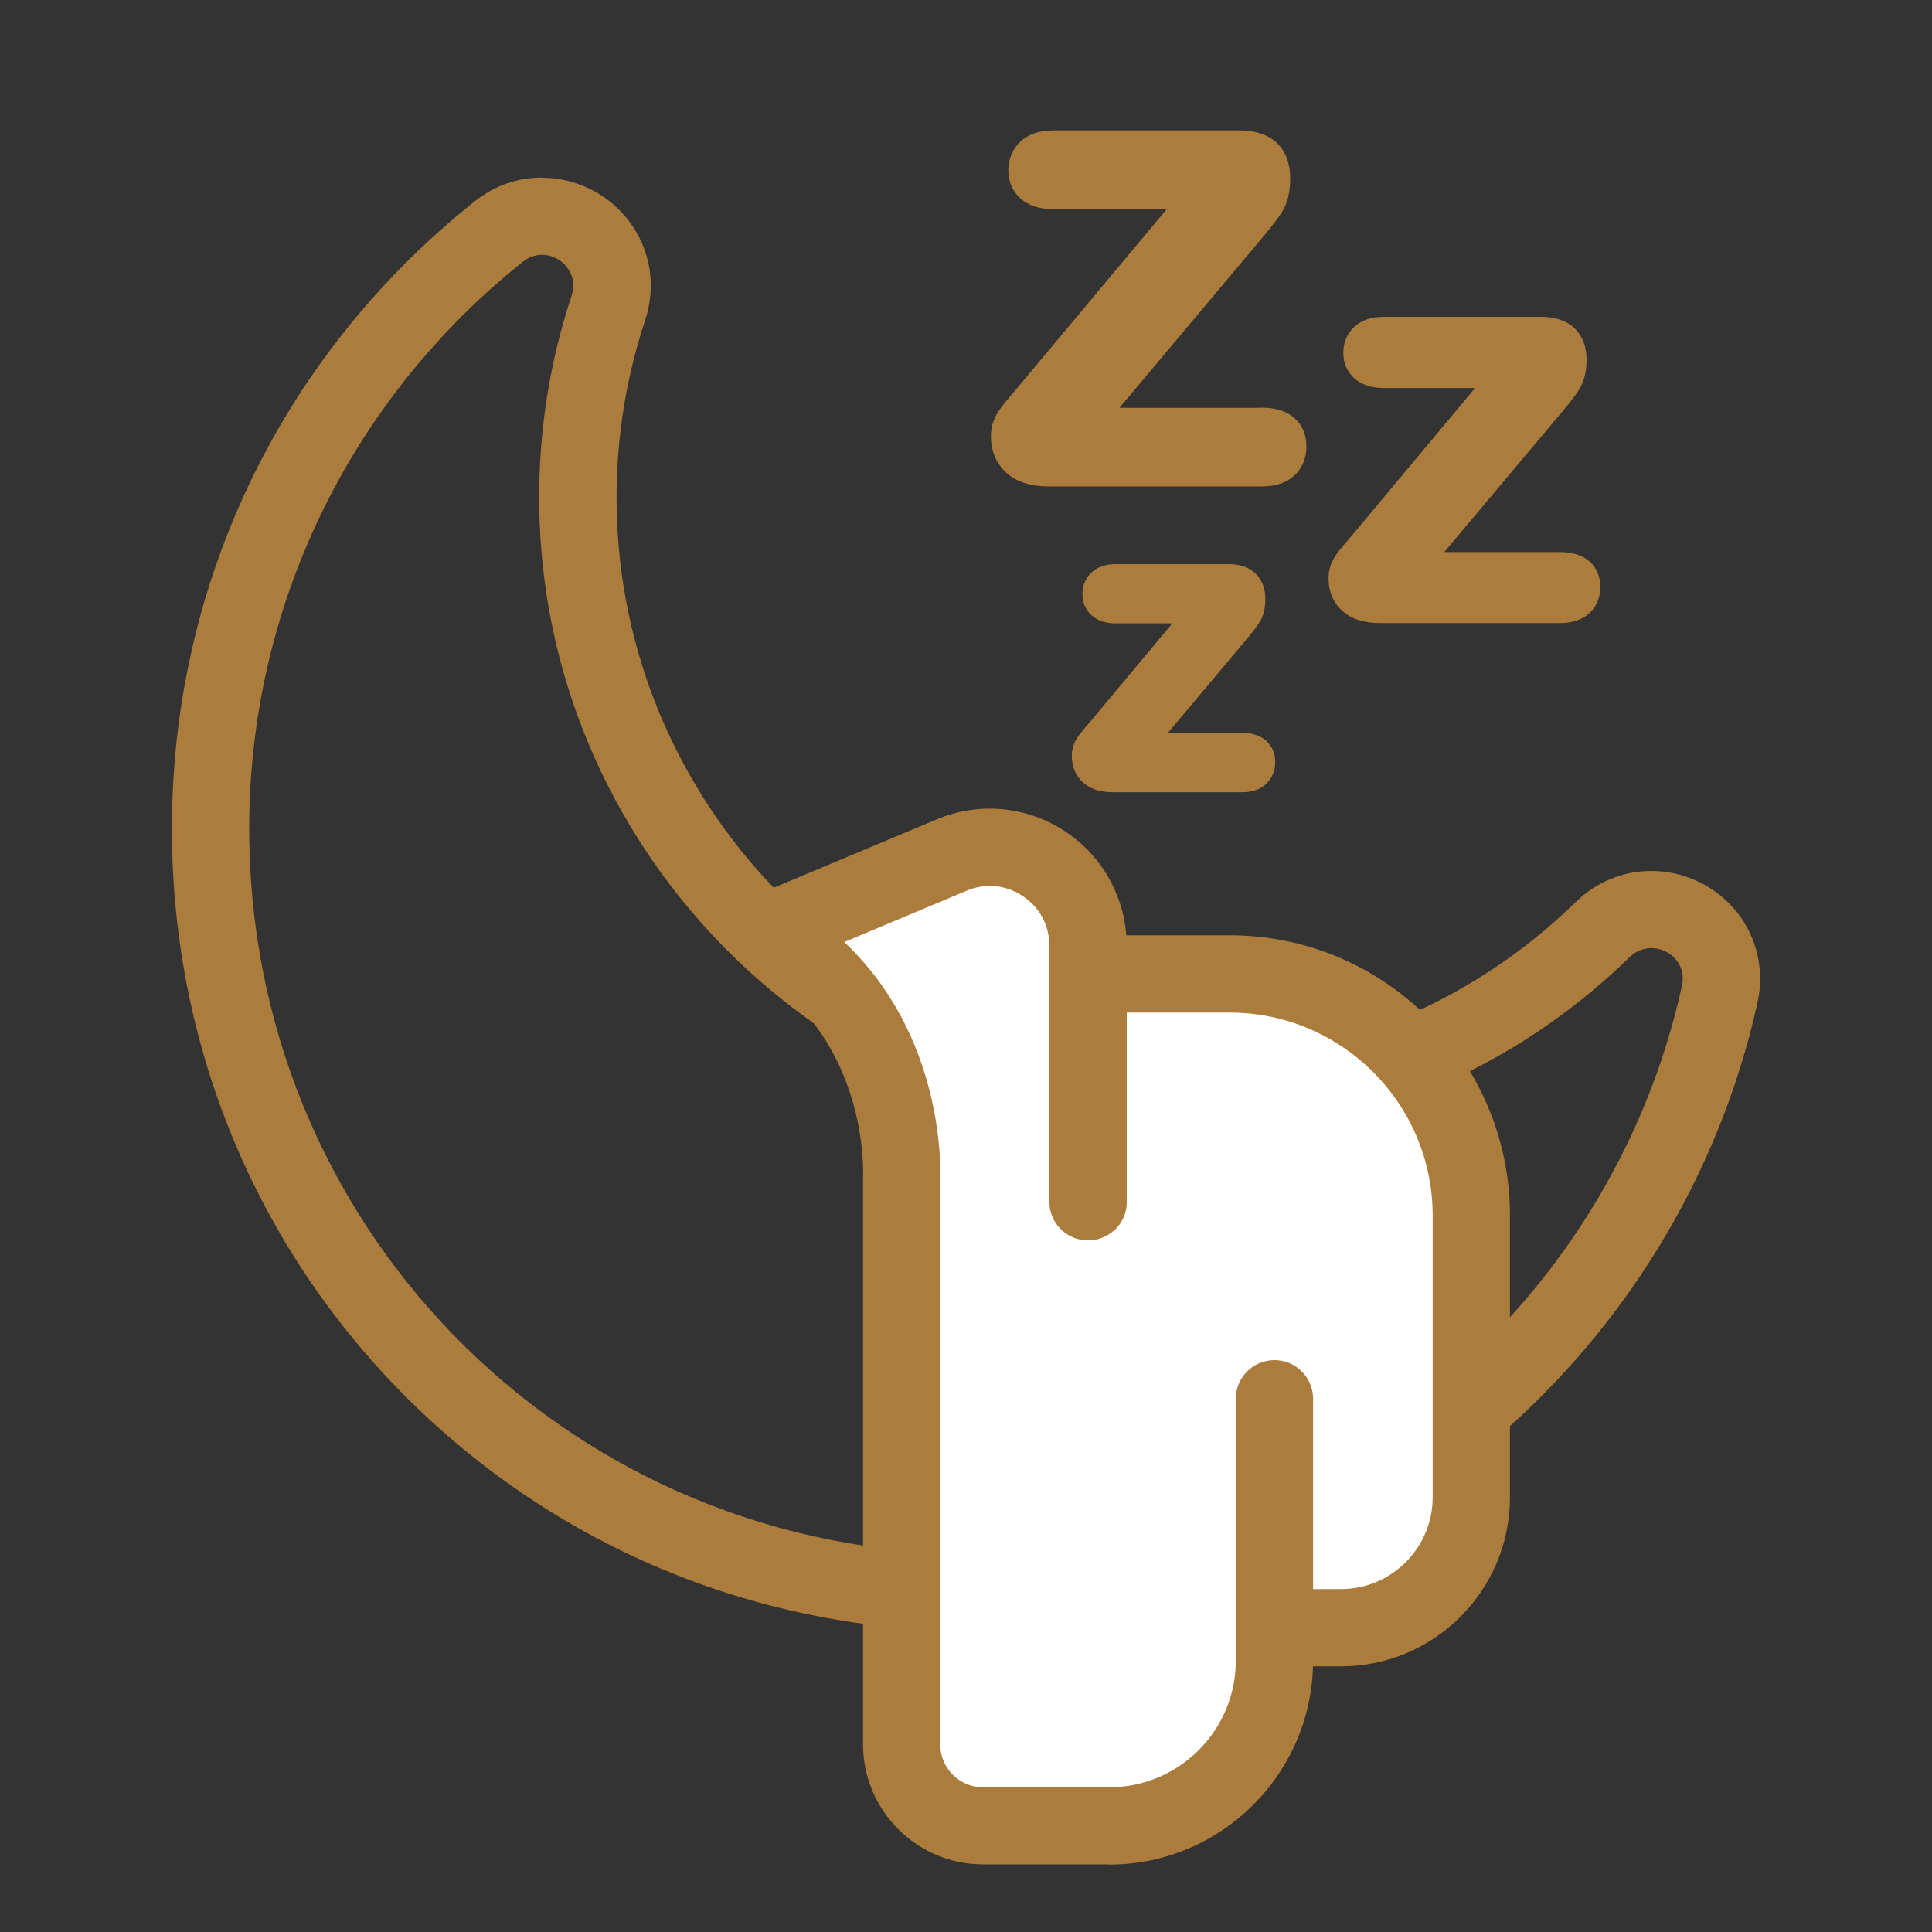 <?xml version="1.0" encoding="UTF-8"?><svg id="ARTWORK" xmlns="http://www.w3.org/2000/svg" viewBox="0 0 200 200"><rect x="0" y="0" width="200" height="200" fill="#333333" stroke="none"/><defs><style>.cls-1{fill:#fff;}.cls-2{fill:#ab7c3b;}</style></defs><path class="cls-2" d="m130.59,42.22h-14.71l14.18-16.88c1.32-1.55,2.19-2.66,2.65-3.39.57-.9.85-2.06.85-3.46,0-3.17-1.91-4.99-5.24-4.99h-19.27c-1.43,0-2.57.38-3.38,1.12-.84.77-1.29,1.81-1.29,3.01s.45,2.21,1.31,2.96c.81.7,1.94,1.06,3.35,1.06h11.74l-15.33,18.34c-.28.33-.6.71-.97,1.15-.4.47-.71.86-.93,1.17-.29.39-.52.82-.69,1.26-.19.49-.28,1.03-.28,1.6,0,1.54.57,2.86,1.64,3.81,1.03.92,2.5,1.38,4.37,1.38h21.99c1.44,0,2.58-.37,3.39-1.11.83-.76,1.27-1.81,1.27-3.05s-.46-2.26-1.32-2.99c-.8-.67-1.92-1.01-3.34-1.01Z"/><path class="cls-2" d="m164.47,58.06c-.72-.6-1.72-.91-2.98-.91h-11.98l11.71-13.94c1.13-1.32,1.87-2.27,2.26-2.9.5-.8.76-1.83.76-3.05,0-2.79-1.75-4.46-4.67-4.46h-16.33c-1.27,0-2.29.34-3.02,1.01-.76.7-1.16,1.64-1.16,2.72s.41,2,1.19,2.68c.73.63,1.74.96,2.99.96h9.46l-12.68,15.18c-.24.28-.51.6-.83.97-.34.41-.61.74-.8,1-.25.35-.46.73-.61,1.12-.17.44-.25.93-.25,1.43,0,1.38.51,2.55,1.46,3.4.92.82,2.22,1.23,3.85,1.23h18.64c1.28,0,2.3-.34,3.03-1,.75-.69,1.15-1.64,1.15-2.75,0-1.4-.65-2.25-1.2-2.71Z"/><path class="cls-2" d="m131,76.62c-.59-.5-1.41-.75-2.41-.75h-7.69l7.82-9.31c.84-.98,1.36-1.66,1.66-2.13.41-.64.61-1.46.61-2.41,0-2.23-1.45-3.62-3.78-3.62h-11.73c-1.02,0-1.84.28-2.45.83-.64.58-.98,1.37-.98,2.27s.35,1.67,1,2.24c.6.52,1.42.79,2.42.79h5.89l-8.53,10.21-.59.69c-.25.3-.45.55-.59.74-.21.28-.37.59-.49.91-.14.37-.21.76-.21,1.18,0,1.11.41,2.07,1.19,2.76.74.66,1.76.99,3.05.99h13.39c1.03,0,1.86-.28,2.46-.83.63-.58.97-1.37.97-2.29,0-1.17-.55-1.88-1.01-2.27Z"/><path class="cls-2" d="m56.1,26.37c2,0,3.83,1.96,3.08,4.22-2.43,7.31-3.62,15.18-3.32,23.37,1.26,34.61,29.4,62.73,64,63.97.81.03,1.62.04,2.43.04,18.05,0,34.42-7.2,46.4-18.88.67-.66,1.48-.94,2.26-.94,1.89,0,3.66,1.67,3.17,3.88-7.41,33.65-37.39,58.83-73.27,58.83,0,0,0,0,0,0-41.11,0-74.29-32.54-75.04-73.64-.45-24.36,10.73-46.13,28.34-60.14.61-.49,1.29-.7,1.95-.7m0-8h0c-2.53,0-4.93.84-6.93,2.44-20.41,16.24-31.84,40.5-31.36,66.55.4,21.99,9.21,42.51,24.78,57.8,15.57,15.28,36.26,23.7,58.26,23.7,19.03,0,37.63-6.6,52.36-18.59,14.52-11.81,24.72-28.33,28.73-46.52.73-3.33-.06-6.75-2.17-9.38-2.12-2.64-5.42-4.22-8.81-4.22-2.93,0-5.72,1.14-7.84,3.22-10.98,10.71-25.48,16.61-40.82,16.61-.71,0-1.43-.01-2.14-.04-30.46-1.09-55.18-25.8-56.29-56.26-.26-7.04.73-13.95,2.92-20.56,1.14-3.45.59-7.11-1.52-10.03-2.12-2.94-5.55-4.7-9.15-4.7h0Z"/><path class="cls-1" d="m131.94,168.5h6.87c7.46,0,13.5-6.05,13.5-13.5v-29.16c0-13.81-11.2-25.01-25.01-25.01h-14.66v23.59"/><path class="cls-2" d="m138.81,172.5h-6.87c-2.21,0-4-1.79-4-4s1.79-4,4-4h6.87c5.24,0,9.5-4.26,9.5-9.5v-29.17c0-11.58-9.43-21.01-21.01-21.01h-10.66v19.59c0,2.21-1.79,4-4,4s-4-1.79-4-4v-23.59c0-2.21,1.79-4,4-4h14.66c16,0,29.01,13.01,29.01,29.01v29.17c0,9.65-7.85,17.5-17.5,17.5Z"/><path class="cls-1" d="m131.94,144.78v27.11c0,9.45-7.66,17.11-17.11,17.11h-13.06c-4.65,0-8.43-3.77-8.43-8.43v-58.31s1.07-17.16-13.94-25.73l19.12-8.02c6.71-2.81,14.11,2.11,14.11,9.39v26.51"/><path class="cls-2" d="m114.83,193h-13.06c-6.85,0-12.43-5.57-12.43-12.43v-58.31c0-.08,0-.17,0-.25.03-.59.65-14.82-11.93-22.01-1.32-.76-2.1-2.2-2.01-3.72.09-1.52,1.04-2.86,2.45-3.44l19.12-8.02c4.39-1.84,9.37-1.37,13.33,1.27,3.96,2.63,6.33,7.05,6.33,11.81v26.51c0,2.21-1.79,4-4,4s-4-1.79-4-4v-26.51c0-2.1-1-3.98-2.76-5.14-1.75-1.17-3.87-1.37-5.81-.55l-12.66,5.31c10.27,9.71,10,23.18,9.93,24.86v58.21c0,2.44,1.99,4.43,4.43,4.43h13.06c7.23,0,13.11-5.88,13.11-13.11v-27.11c0-2.21,1.79-4,4-4s4,1.79,4,4v27.11c0,11.64-9.47,21.11-21.11,21.11Z"/></svg>